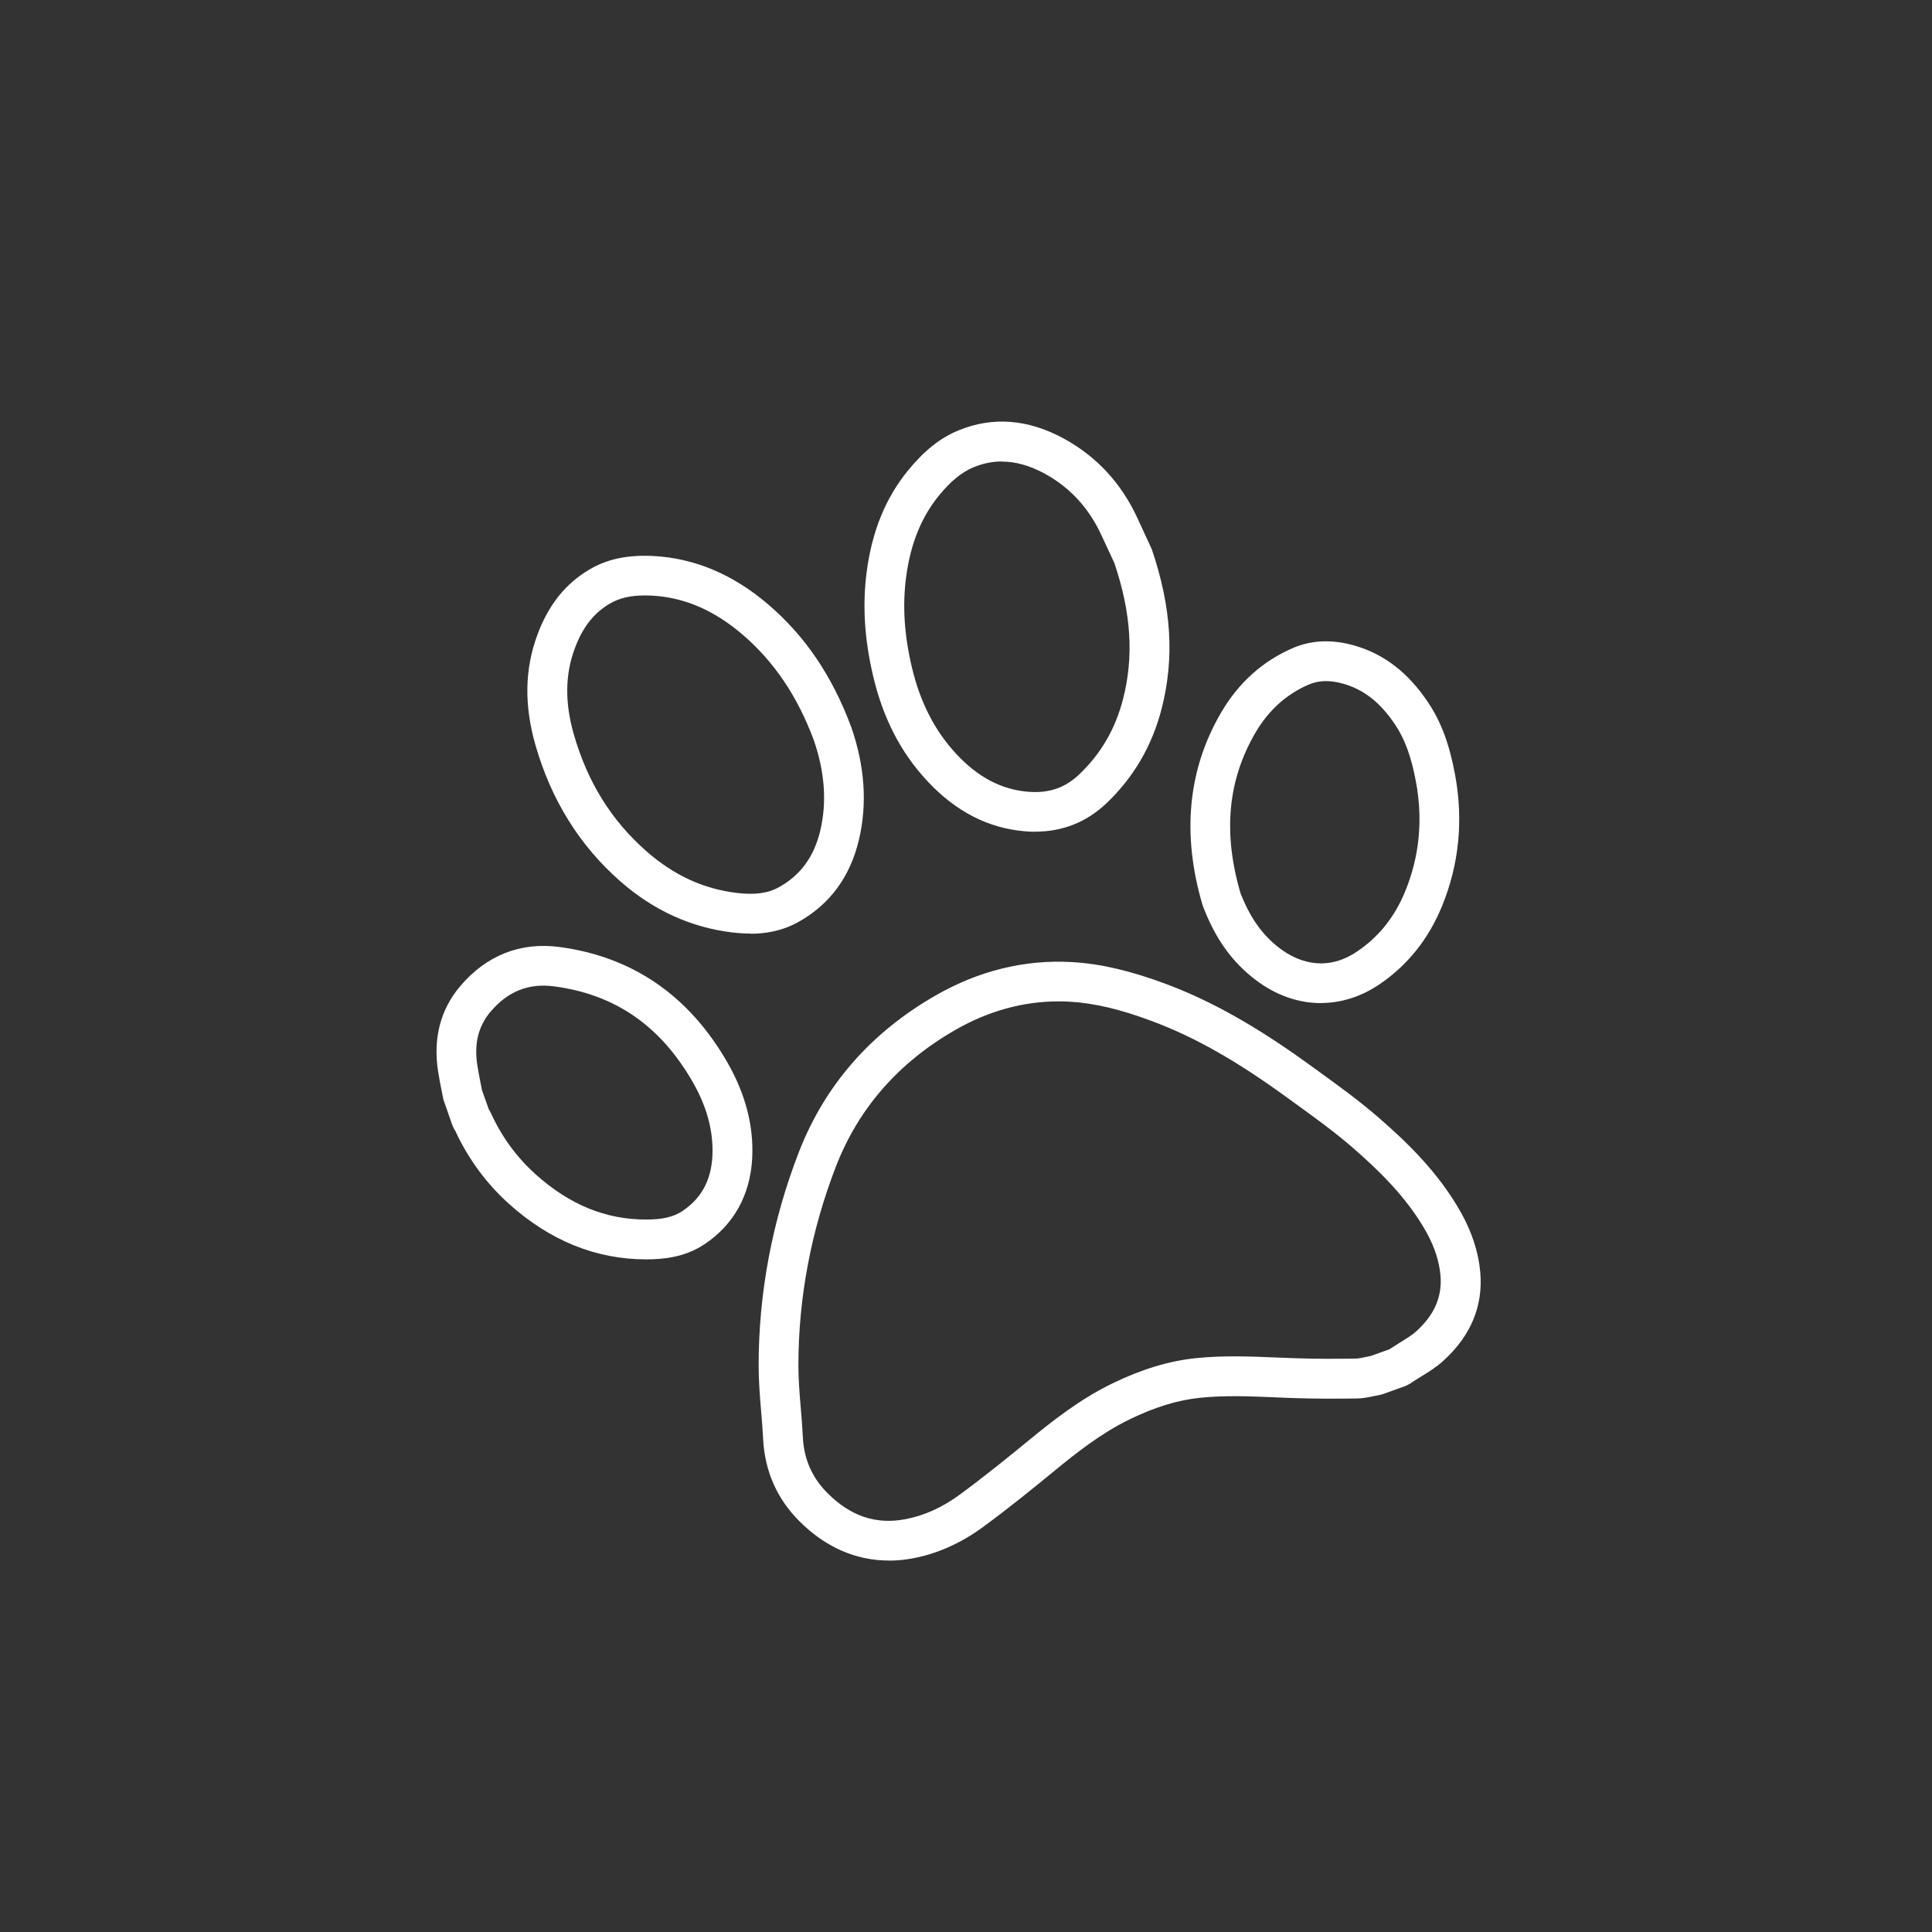 <?xml version="1.0" encoding="UTF-8"?> <svg xmlns="http://www.w3.org/2000/svg" id="Layer_1" viewBox="0 0 340.16 340.16"><rect x="0" y="0" width="340.16" height="340.16" fill="#333333" stroke="none"/><defs><style>.cls-1{fill:#fff;}</style></defs><path class="cls-1" d="m156.5,274.76c-5.8,0-11.18-2.35-15.75-6.92-3.96-3.96-6.11-8.85-6.39-14.53-.08-1.59-.21-3.23-.35-4.82-.22-2.63-.44-5.36-.44-8.11.01-12.79,2.39-25.42,7.08-37.52,4.56-11.77,12.67-21.06,24.11-27.61,7.6-4.35,15.66-6.33,23.94-5.86,5.02.28,10.27,1.5,16.52,3.83,8.01,2.98,16.07,7.52,25.38,14.28l1.53,1.11c3.5,2.53,7.12,5.15,10.49,8.07,5,4.33,10.64,9.71,14.63,16.85,1.92,3.43,3.05,6.94,3.37,10.42.54,5.98-1.65,11.25-6.52,15.66-1.25,1.13-2.59,1.96-3.89,2.75-.5.31-1.01.62-1.5.94l-.42.3-.83.43-3.97,1.42-.59.16c-.32.05-.64.12-.96.19-.92.19-1.95.42-3.11.43-3.4.04-7.43.06-11.54-.09-.88-.03-1.75-.07-2.62-.11-4.62-.19-8.98-.38-13.35.07-3.98.41-7.93,1.62-12.43,3.8-4.94,2.4-9.29,5.82-13.31,9.12-3.73,3.06-8.08,6.6-12.54,9.86-3.87,2.83-8.01,4.68-12.31,5.49-1.43.27-2.84.4-4.22.4Zm29.87-98.45c-6.24,0-12.32,1.68-18.13,5-10.02,5.74-17.1,13.83-21.06,24.07-4.37,11.3-6.6,23.07-6.61,35,0,2.46.2,4.92.42,7.53.14,1.65.28,3.35.36,5.05.19,3.95,1.62,7.2,4.35,9.93,4.06,4.07,8.55,5.57,13.71,4.59,3.27-.62,6.46-2.05,9.48-4.26,4.32-3.16,8.58-6.62,12.24-9.62,4.35-3.56,9.06-7.27,14.69-10.01,5.18-2.52,10.02-3.98,14.77-4.47,4.87-.5,9.69-.29,14.35-.1.86.04,1.73.07,2.59.1,3.96.15,7.89.13,11.2.08.46,0,1.08-.14,1.73-.28.31-.07.62-.13.92-.19l3.24-1.16c.06-.04.12-.08.18-.12.56-.37,1.14-.73,1.72-1.09,1.07-.66,2.08-1.28,2.85-1.97,3.19-2.89,4.58-6.11,4.25-9.84-.23-2.54-1.05-5.04-2.5-7.64-3.46-6.19-8.57-11.04-13.1-14.97-3.13-2.71-6.63-5.24-10.01-7.68l-1.54-1.12c-8.9-6.46-16.21-10.59-23.71-13.38-5.57-2.08-10.17-3.16-14.46-3.4-.65-.04-1.3-.05-1.95-.05Z"></path><path class="cls-1" d="m113.75,221.73c-8.79,0-16.89-3.27-24.09-9.73-4.02-3.61-7.22-7.95-9.5-12.9-.09-.14-.15-.23-.2-.31l-.31-.65-1.59-4.58c-.09-.49-.19-.97-.29-1.46-.22-1.12-.46-2.29-.64-3.48-.9-5.85.43-10.92,3.94-15.04,4.57-5.38,10.59-7.75,17.39-6.85,12.88,1.7,22.84,8.54,29.61,20.33,3.18,5.54,4.65,11.19,4.37,16.81-.33,6.52-3.25,11.79-8.45,15.23-3.53,2.34-7.43,2.62-10.07,2.63h-.16Zm-27.65-26.34c.13.2.26.42.38.69,1.88,4.11,4.52,7.71,7.85,10.7,5.96,5.34,12.31,7.94,19.42,7.94h.13c2.79-.01,4.71-.47,6.23-1.47,3.36-2.23,5.1-5.41,5.32-9.74.21-4.26-.95-8.62-3.45-12.98-5.7-9.94-13.7-15.46-24.45-16.87-4.45-.58-8.1.87-11.14,4.44-2.17,2.55-2.94,5.64-2.35,9.45.16,1.04.37,2.07.58,3.17.08.42.17.83.25,1.25l1.22,3.42Zm-5.99,3.59s0,0,0,0c0,0,0,0,0,0Z"></path><path class="cls-1" d="m182.25,146.44c-.55,0-1.12-.02-1.69-.07-6.52-.5-12.37-3.52-17.39-8.96-4.6-4.97-7.68-10.96-9.42-18.29-1.56-6.57-1.93-12.64-1.14-18.55.95-7.13,3.34-12.94,7.29-17.77,2.84-3.47,5.65-5.7,8.85-7.02,6.03-2.48,12.28-1.99,18.59,1.46,5.73,3.13,10.07,7.82,12.9,13.93l2.56,5.55c3.47,10.24,4.01,19.16,1.72,28.08-1.67,6.5-4.93,12.08-9.68,16.6-3.51,3.34-7.74,5.03-12.59,5.03Zm-5.85-65.19c-1.69,0-3.35.34-4.99,1.02-2.08.86-4.02,2.44-6.09,4.98-3.1,3.79-4.99,8.46-5.77,14.26-.68,5.05-.35,10.29,1.01,16.01,1.46,6.13,3.99,11.09,7.75,15.16,3.84,4.16,8.03,6.36,12.79,6.73,3.6.27,6.42-.69,8.91-3.06,3.84-3.65,6.36-7.99,7.72-13.27,1.92-7.49,1.45-15.09-1.51-23.91l-2.34-5.03c-2.19-4.72-5.52-8.33-9.91-10.73-2.62-1.43-5.12-2.14-7.57-2.14Z"></path><path class="cls-1" d="m132.13,164.37c-1.17,0-2.25-.09-3.18-.2-7.25-.85-13.89-3.88-19.72-8.99-7.17-6.28-12.2-14.36-14.96-24.02-2-7-1.89-13.33.33-19.35,1.93-5.25,4.92-9.01,9.13-11.51,3.15-1.87,6.72-2.63,11.23-2.41,7.28.36,14.12,3.23,20.32,8.55,6.47,5.54,11.23,12.56,14.55,21.45l.03.07c2.41,6.9,2.87,13.6,1.36,19.93-1.54,6.5-5.13,11.36-10.65,14.44-2.93,1.63-5.91,2.07-8.44,2.07Zm-18.65-59.53c-2.54,0-4.48.47-6.17,1.47-2.81,1.67-4.76,4.18-6.13,7.91-1.69,4.58-1.74,9.49-.17,15.01,2.42,8.46,6.62,15.22,12.84,20.68,4.82,4.22,10.03,6.61,15.93,7.31,3.17.37,5.45.06,7.39-1.03,3.79-2.11,6.16-5.36,7.25-9.94,1.19-4.99.8-10.36-1.15-15.97-2.89-7.74-6.99-13.8-12.53-18.55-5.07-4.34-10.33-6.59-16.11-6.87-.4-.02-.78-.03-1.15-.03Z"></path><path class="cls-1" d="m232.55,176.61c-3.94,0-7.89-1.36-11.45-4.06-4.18-3.16-7.13-7.29-9.3-13l-.09-.26c-3.66-12.44-2.56-23.82,3.28-33.82,3.06-5.25,7.32-9.08,12.66-11.38,3.26-1.4,6.88-1.55,10.76-.45,5.24,1.49,9.5,4.76,13.01,10,2.3,3.42,3.77,7.36,4.77,12.77,1.48,8,.71,15.79-2.3,23.13-2.37,5.79-6.07,10.42-11.02,13.77-3.25,2.2-6.78,3.29-10.32,3.29Zm-14.16-19.42c1.68,4.36,3.88,7.47,6.94,9.78,2.54,1.93,7.69,4.56,13.62.55,3.84-2.6,6.61-6.07,8.47-10.62,2.49-6.09,3.13-12.55,1.89-19.21-.82-4.43-1.96-7.56-3.7-10.15-2.59-3.86-5.48-6.13-9.11-7.16-2.33-.66-4.32-.61-6.08.15-3.93,1.69-7.08,4.54-9.38,8.47-4.87,8.35-5.74,17.57-2.65,28.19Z"></path></svg> 